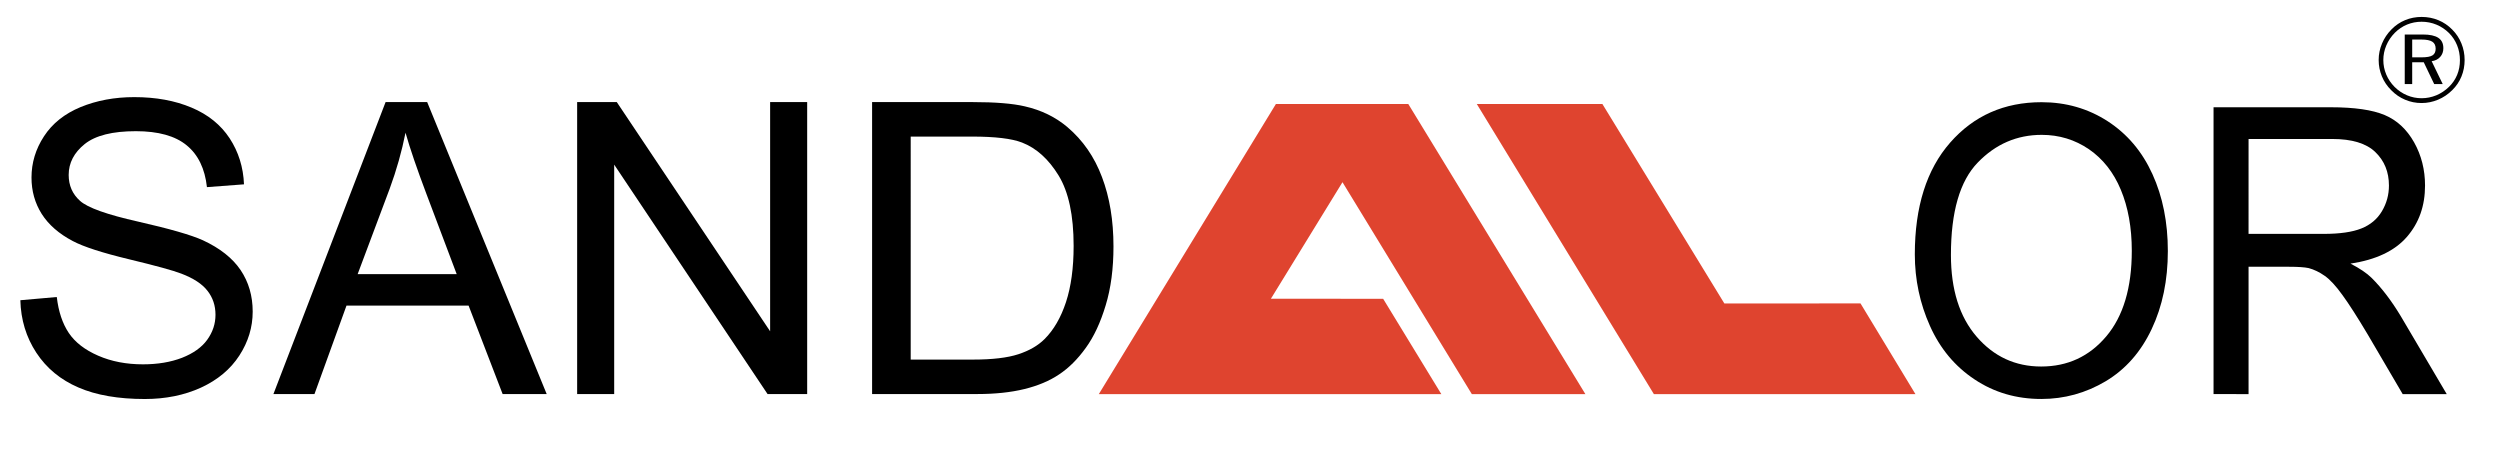 <?xml version="1.0" encoding="utf-8"?>
<!-- Generator: Adobe Illustrator 16.0.4, SVG Export Plug-In . SVG Version: 6.00 Build 0)  -->
<!DOCTYPE svg PUBLIC "-//W3C//DTD SVG 1.1//EN" "http://www.w3.org/Graphics/SVG/1.1/DTD/svg11.dtd">
<svg version="1.1" id="_x30_2" xmlns="http://www.w3.org/2000/svg" xmlns:xlink="http://www.w3.org/1999/xlink" x="0px" y="0px"
	 width="403px" height="73px" viewBox="0 0 403 73" enable-background="new 0 0 403 73" xml:space="preserve">
<g>
	<polygon fill="#DF442F" points="255.563,63.531 227.018,16.768 205.674,16.768 177.128,63.531 232.342,63.531 222.965,48.167 
		204.871,48.152 216.408,29.37 237.26,63.531 	"/>
	<polygon fill="#DF442F" points="277.967,48.919 258.307,16.768 238.061,16.768 266.606,63.531 308.768,63.531 299.914,48.911 	"/>
	<path d="M3.281,48.396l5.873-0.517c0.274,2.356,0.922,4.285,1.939,5.8c1.019,1.512,2.598,2.729,4.733,3.657
		c2.138,0.935,4.547,1.394,7.221,1.394c2.379,0,4.471-0.353,6.291-1.053c1.819-0.714,3.177-1.678,4.062-2.902
		c0.891-1.238,1.337-2.574,1.337-4.032c0-1.479-0.426-2.763-1.293-3.868c-0.853-1.105-2.267-2.025-4.228-2.771
		c-1.271-0.492-4.056-1.261-8.382-2.302c-4.319-1.04-7.354-2.017-9.085-2.937c-2.246-1.174-3.922-2.643-5.029-4.385
		c-1.096-1.742-1.643-3.691-1.643-5.861c0-2.367,0.667-4.592,2.016-6.651c1.347-2.069,3.32-3.639,5.907-4.711
		c2.597-1.063,5.468-1.601,8.635-1.601c3.496,0,6.562,0.56,9.238,1.688c2.662,1.117,4.71,2.771,6.146,4.952
		c1.425,2.183,2.203,4.658,2.312,7.419l-5.974,0.45c-0.326-2.972-1.414-5.229-3.266-6.739c-1.851-1.523-4.579-2.279-8.195-2.279
		c-3.77,0-6.508,0.689-8.238,2.069c-1.722,1.384-2.588,3.048-2.588,4.986c0,1.698,0.613,3.09,1.829,4.175
		c1.205,1.098,4.329,2.214,9.394,3.354c5.062,1.15,8.535,2.147,10.42,3.004c2.739,1.271,4.767,2.871,6.07,4.799
		c1.304,1.941,1.949,4.177,1.949,6.697c0,2.508-0.713,4.863-2.146,7.076c-1.438,2.215-3.495,3.937-6.182,5.174
		c-2.685,1.227-5.709,1.84-9.062,1.84c-4.262,0-7.834-0.613-10.705-1.861c-2.883-1.238-5.14-3.104-6.783-5.602
		C4.223,54.369,3.358,51.543,3.281,48.396L3.281,48.396z"/>
	<path d="M44.076,63.52l18.081-47.062h6.704L88.126,63.52h-7.103l-5.485-14.254H55.854l-5.16,14.254H44.076L44.076,63.52z
		 M57.653,44.189h15.966l-4.917-13.028c-1.491-3.956-2.608-7.21-3.332-9.765c-0.604,3.024-1.446,6.016-2.542,8.996L57.653,44.189
		L57.653,44.189z"/>
	<polygon points="93.036,63.52 93.036,16.457 99.425,16.457 124.145,53.404 124.145,16.457 130.116,16.457 130.116,63.52 
		123.729,63.52 99.007,26.538 99.007,63.52 	"/>
	<path d="M140.582,63.52V16.457h16.208c3.656,0,6.453,0.229,8.381,0.68c2.697,0.612,4.997,1.741,6.904,3.362
		c2.476,2.104,4.34,4.776,5.563,8.043c1.239,3.267,1.854,6.989,1.854,11.188c0,3.57-0.415,6.736-1.261,9.5
		c-0.831,2.76-1.893,5.051-3.211,6.858c-1.301,1.81-2.729,3.231-4.285,4.263c-1.544,1.041-3.417,1.83-5.607,2.366
		c-2.201,0.537-4.725,0.802-7.562,0.802H140.582L140.582,63.52z M146.806,57.965h10.047c3.103,0,5.545-0.285,7.312-0.865
		c1.765-0.58,3.167-1.394,4.218-2.442c1.478-1.47,2.63-3.464,3.452-5.951c0.819-2.499,1.234-5.513,1.234-9.071
		c0-4.922-0.807-8.701-2.421-11.342c-1.62-2.65-3.583-4.417-5.894-5.314c-1.666-0.646-4.36-0.963-8.053-0.963h-9.896V57.965
		L146.806,57.965z"/>
	<path d="M308.669,41.008c0-7.676,1.896-13.684,5.699-18.021c3.806-4.336,8.709-6.512,14.729-6.512
		c3.934,0,7.487,1.021,10.646,3.058c3.158,2.045,5.571,4.887,7.229,8.536c1.661,3.64,2.484,7.783,2.484,12.402
		c0,4.691-0.864,8.893-2.611,12.584c-1.748,3.702-4.223,6.502-7.418,8.407c-3.208,1.903-6.653,2.853-10.357,2.853
		c-4.022,0-7.607-1.043-10.768-3.153c-3.167-2.099-5.562-4.976-7.188-8.611C309.485,48.92,308.669,45.066,308.669,41.008
		L308.669,41.008z M314.49,41.104c0,5.578,1.379,9.959,4.144,13.166c2.77,3.209,6.234,4.812,10.403,4.812
		c4.253,0,7.745-1.613,10.488-4.854c2.741-3.24,4.12-7.838,4.12-13.789c0-3.76-0.596-7.043-1.77-9.854
		c-1.171-2.81-2.89-4.981-5.142-6.532c-2.265-1.539-4.799-2.314-7.608-2.314c-4.002,0-7.438,1.486-10.316,4.469
		C315.93,29.178,314.49,34.148,314.49,41.104L314.49,41.104z"/>
	<path d="M356.823,63.527V17.291h18.907c3.804,0,6.695,0.419,8.669,1.25c1.979,0.828,3.558,2.292,4.749,4.393
		c1.184,2.108,1.768,4.436,1.768,6.976c0,3.284-0.975,6.041-2.938,8.29c-1.957,2.25-4.985,3.682-9.078,4.296
		c1.501,0.774,2.633,1.539,3.408,2.304c1.646,1.637,3.208,3.692,4.685,6.146l7.421,12.584h-7.101l-5.642-9.625
		c-1.648-2.766-3.012-4.896-4.081-6.361c-1.063-1.477-2.02-2.508-2.86-3.089c-0.844-0.593-1.697-1.002-2.571-1.238
		c-0.646-0.139-1.688-0.214-3.147-0.214h-6.544v20.527L356.823,63.527L356.823,63.527z M362.466,37.702h12.135
		c2.572,0,4.599-0.291,6.047-0.872c1.46-0.58,2.563-1.508,3.318-2.778s1.132-2.646,1.132-4.146c0-2.184-0.728-3.981-2.194-5.391
		c-1.46-1.412-3.772-2.111-6.939-2.111h-13.496L362.466,37.702L362.466,37.702z"/>
	<path d="M390.341,6.375h-1.494v2.869h1.494c0.845,0,1.438-0.105,1.774-0.316c0.34-0.214,0.514-0.572,0.514-1.074
		c0-0.524-0.183-0.901-0.541-1.131C391.731,6.492,391.145,6.375,390.341,6.375L390.341,6.375z M390.567,5.562
		c1.121,0,1.954,0.18,2.493,0.539c0.541,0.358,0.808,0.916,0.808,1.668c0,0.562-0.171,1.029-0.511,1.408
		c-0.341,0.381-0.796,0.609-1.373,0.69l1.782,3.685h-1.373l-1.684-3.514h-1.863v3.514h-1.202v-7.99H390.567L390.567,5.562z
		 M396.54,9.697c0-0.844-0.152-1.643-0.454-2.391c-0.304-0.75-0.737-1.414-1.308-1.984c-0.596-0.588-1.267-1.036-2.021-1.348
		c-0.754-0.313-1.558-0.47-2.397-0.47c-0.821,0-1.6,0.153-2.337,0.453c-0.734,0.304-1.391,0.746-1.974,1.324
		c-0.601,0.61-1.059,1.293-1.377,2.045c-0.319,0.753-0.479,1.539-0.479,2.351c0,0.812,0.156,1.592,0.471,2.336
		c0.313,0.742,0.762,1.412,1.352,2.004c0.593,0.586,1.26,1.035,2.006,1.346c0.743,0.314,1.524,0.47,2.34,0.47
		c0.819,0,1.608-0.16,2.372-0.472c0.758-0.318,1.439-0.771,2.047-1.365c0.574-0.559,1.011-1.205,1.312-1.932
		C396.394,11.338,396.54,10.549,396.54,9.697L396.54,9.697z M390.361,2.73c0.955,0,1.858,0.174,2.699,0.521
		c0.846,0.351,1.592,0.854,2.239,1.517c0.645,0.644,1.138,1.387,1.479,2.229c0.345,0.843,0.519,1.73,0.519,2.672
		c0,0.945-0.168,1.835-0.511,2.663c-0.334,0.827-0.833,1.562-1.486,2.203c-0.674,0.669-1.438,1.182-2.291,1.538
		c-0.853,0.357-1.732,0.537-2.647,0.537c-0.932,0-1.809-0.176-2.646-0.528c-0.836-0.349-1.582-0.858-2.238-1.528
		c-0.662-0.654-1.168-1.4-1.516-2.24s-0.521-1.721-0.521-2.644c0-0.909,0.178-1.79,0.537-2.644c0.354-0.855,0.868-1.621,1.54-2.295
		c0.636-0.65,1.364-1.146,2.191-1.486C388.534,2.902,389.421,2.73,390.361,2.73L390.361,2.73z"/>
</g>
</svg>
